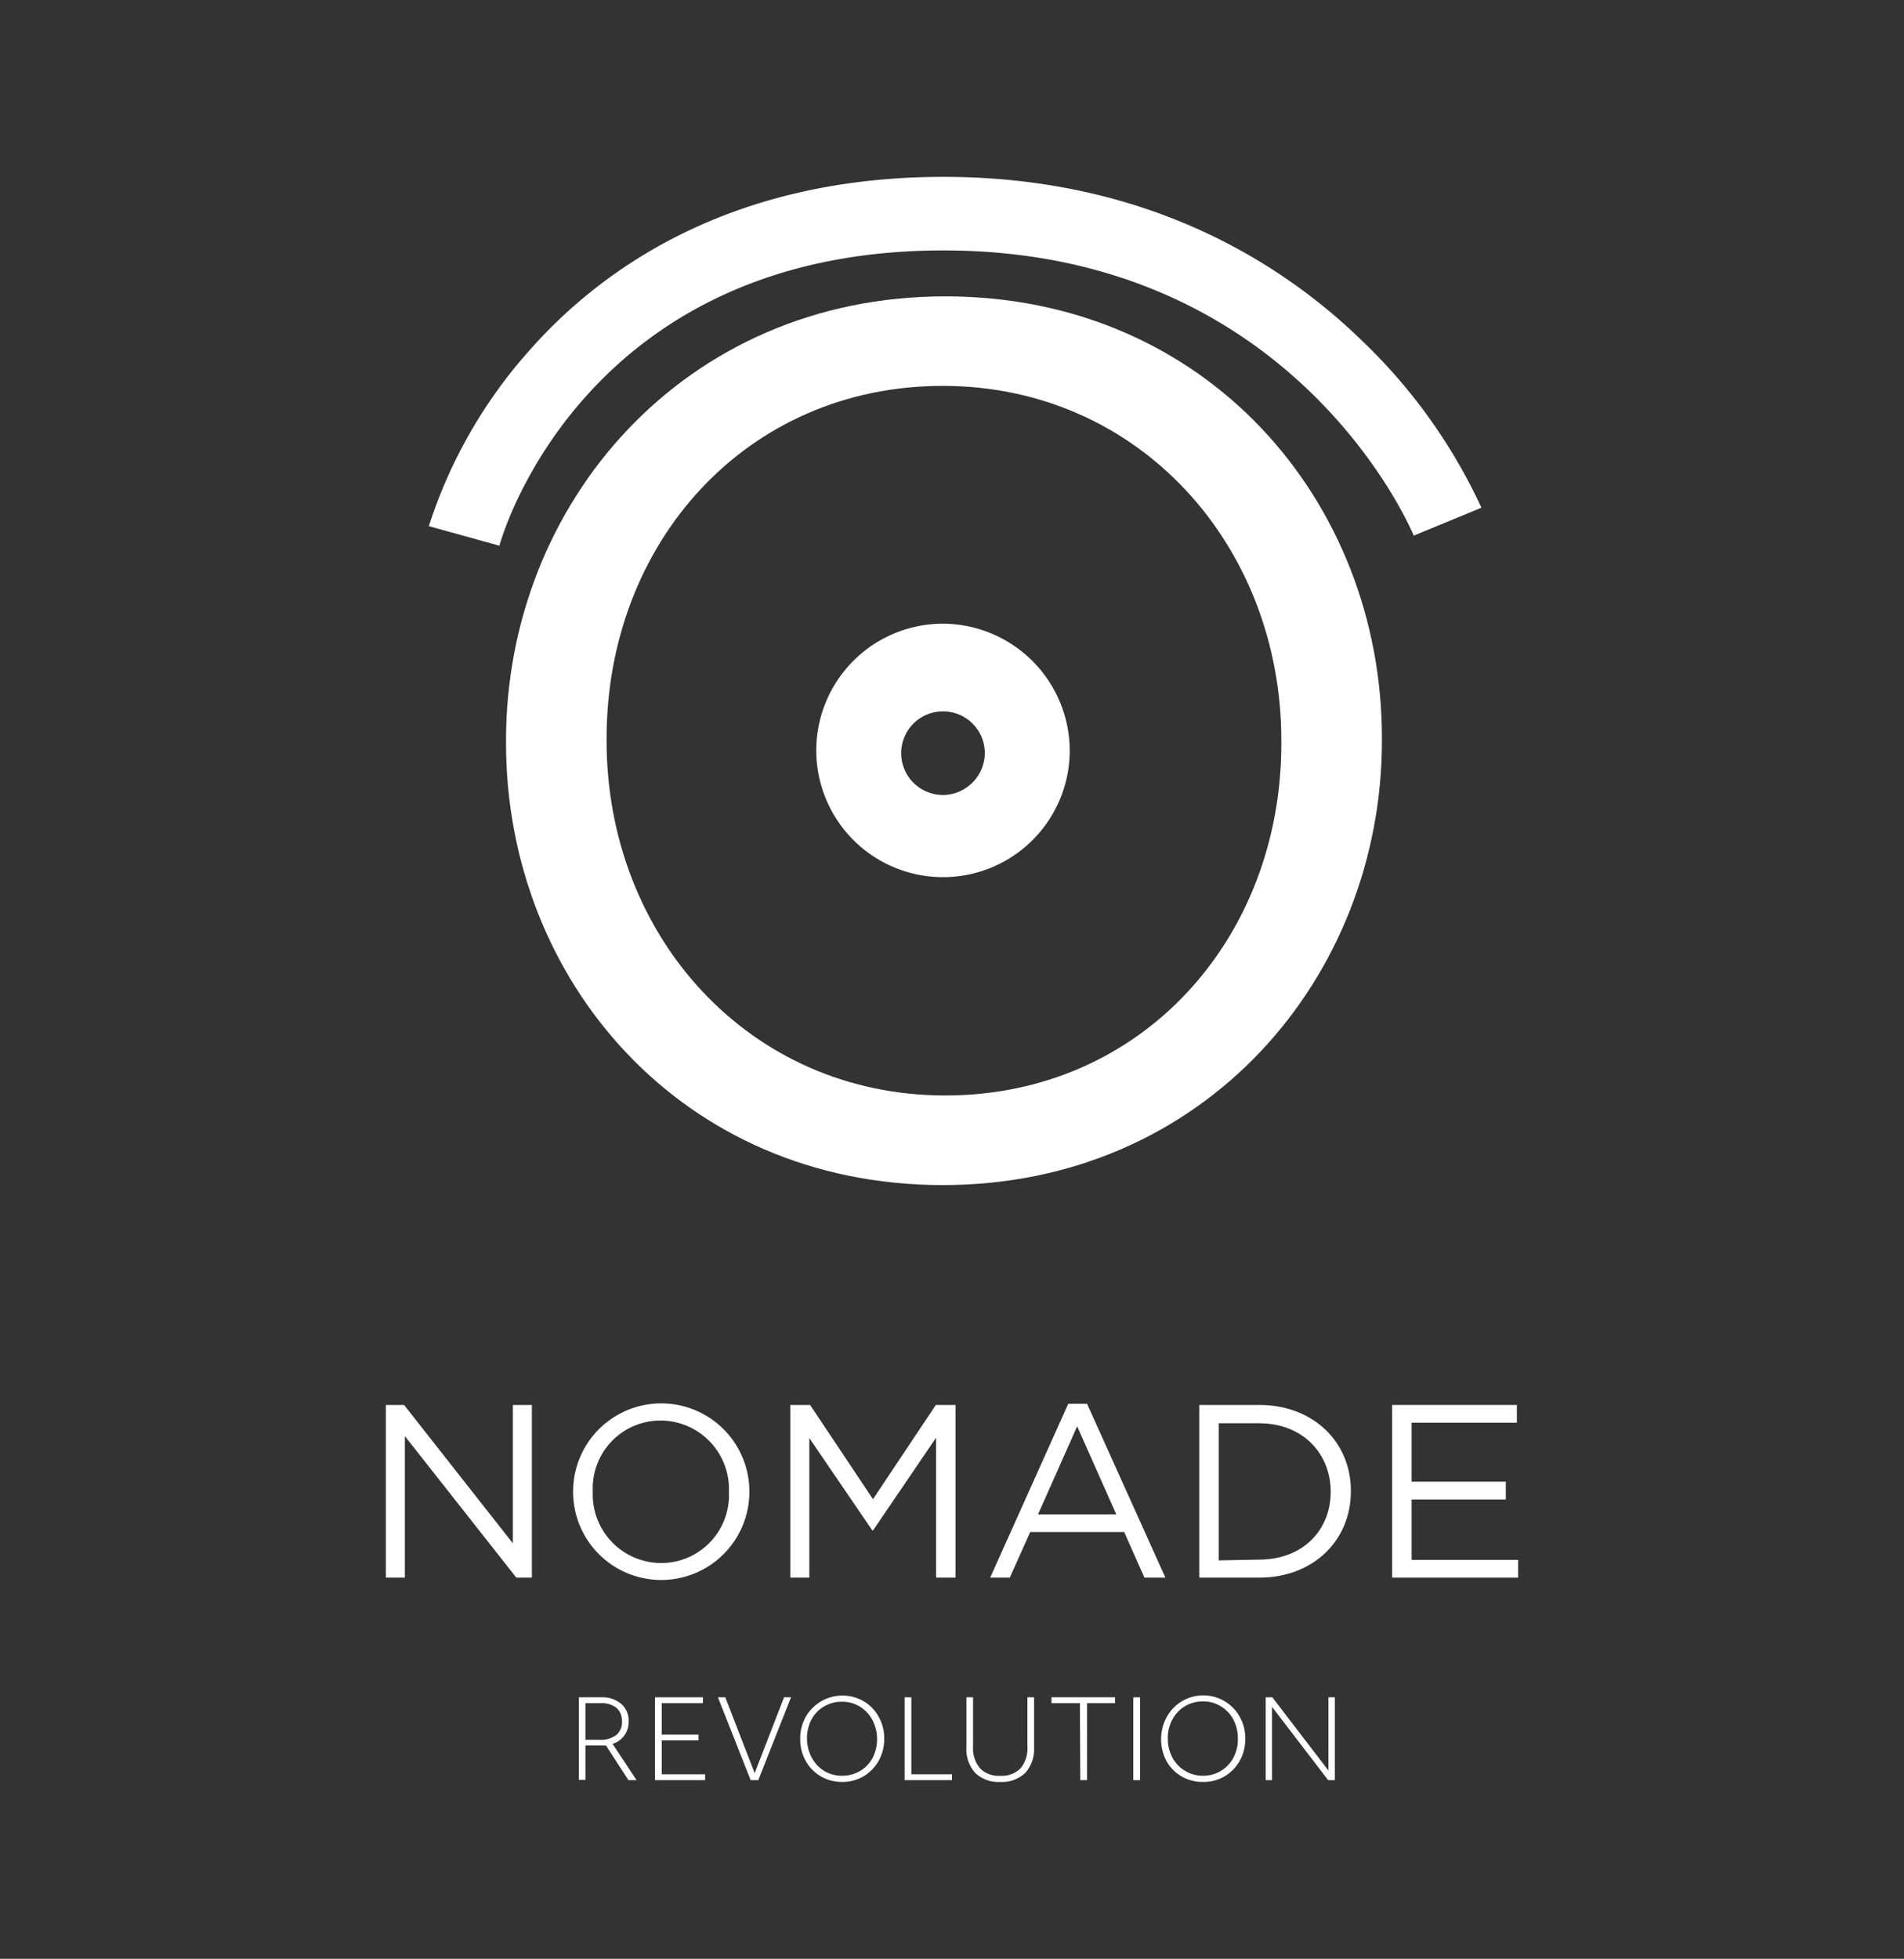 <svg id="Capa_1" data-name="Capa 1" xmlns="http://www.w3.org/2000/svg" viewBox="0 0 194.42 200"><rect x="0" y="0" width="194.42" height="200" fill="#333333" stroke="none"/><defs><style>.cls-1{fill:#fff;}</style></defs><title>nomade-white-min-logo</title><polygon class="cls-1" points="39.4 143.45 41.26 143.45 52.37 157.58 52.37 143.45 54.31 143.45 54.31 161.08 52.72 161.08 41.34 146.63 41.34 161.08 39.4 161.08 39.4 143.45"/><path class="cls-1" d="M58.52,152.32v0a9,9,0,1,1,18-.06v.06a9,9,0,1,1-18,0m15.91,0v0a7,7,0,0,0-7-7.28,6.92,6.92,0,0,0-6.9,7.22v.06a7,7,0,0,0,7,7.27,6.92,6.92,0,0,0,6.9-7.22"/><polygon class="cls-1" points="80.7 143.45 82.72 143.45 89.14 153.07 95.56 143.45 97.57 143.45 97.57 161.08 95.58 161.08 95.58 146.8 89.16 156.24 89.06 156.24 82.64 146.83 82.64 161.08 80.7 161.08 80.7 143.45"/><path class="cls-1" d="M109.08,143.33H111l8,17.75h-2.14l-2.07-4.66h-9.59l-2.09,4.66h-2Zm4.91,11.3-4-9-4,9Z"/><path class="cls-1" d="M122.46,143.45h6.12c5.54,0,9.36,3.8,9.36,8.76v.06c0,5-3.82,8.81-9.36,8.81h-6.12Zm6.12,15.79c4.45,0,7.3-3,7.3-6.92v0c0-3.91-2.85-7-7.3-7h-4.13v14Z"/><polygon class="cls-1" points="142.15 143.45 154.89 143.45 154.89 145.26 144.14 145.26 144.14 151.28 153.76 151.28 153.76 153.1 144.14 153.1 144.14 159.27 155.02 159.27 155.02 161.08 142.15 161.08 142.15 143.45"/><path class="cls-1" d="M51.67,75.86v-.25c0-24.18,18.17-45.35,44.85-45.35s44.59,20.92,44.59,45.1v.25C141.11,99.78,123,121,96.27,121S51.67,100,51.67,75.86m79.17,0v-.25c0-19.92-14.53-36.21-34.57-36.21s-34.33,16-34.33,36v.25c0,19.91,14.53,36.2,34.58,36.2s34.32-16,34.32-35.95"/><path class="cls-1" d="M109.23,76.83A12.94,12.94,0,1,1,96.29,63.68a13,13,0,0,1,12.94,13.15m-8.67,0a4.27,4.27,0,1,0-4.27,4.34,4.31,4.31,0,0,0,4.27-4.34"/><path class="cls-1" d="M51,55.72l-7.21-2A49.78,49.78,0,0,1,54.05,35.79c7.13-8.09,20.25-17.73,42.3-17.73,21.14,0,34.93,9.12,42.78,16.78a56,56,0,0,1,12.14,17l-6.91,2.85c-.49-1.18-12.61-29.12-48-29.12C59.84,25.54,51.3,54.49,51,55.72Z"/><path class="cls-1" d="M59.11,173.3h2.32a2.94,2.94,0,0,1,2,.67,2.24,2.24,0,0,1,.76,1.78,2.31,2.31,0,0,1-1.64,2.3L65,181.76h-.83l-2.3-3.55a4.73,4.73,0,0,1-.58,0H59.78v3.52h-.67Zm.67,4.34h1.43a2.64,2.64,0,0,0,1.71-.48,1.69,1.69,0,0,0,.59-1.39,1.76,1.76,0,0,0-.56-1.39,2.41,2.41,0,0,0-1.6-.48H59.78Z"/><path class="cls-1" d="M66.88,173.3h4.9v.6H67.57v3.21h3.76v.59H67.57v3.46H72v.6H66.88Z"/><path class="cls-1" d="M73.31,173.3h.75l3,7.74,3-7.74h.71l-3.34,8.46h-.78Z"/><path class="cls-1" d="M86,181.94a4.27,4.27,0,0,1-2.15-.55,4.17,4.17,0,0,1-1.56-1.56,4.61,4.61,0,0,1-.58-2.29,4.54,4.54,0,0,1,.54-2.2,4.32,4.32,0,0,1,5.9-1.66,4.1,4.1,0,0,1,1.55,1.57,4.45,4.45,0,0,1,.59,2.28,4.56,4.56,0,0,1-.54,2.2,4.29,4.29,0,0,1-1.53,1.61A4.2,4.2,0,0,1,86,181.94Zm0-.63a3.54,3.54,0,0,0,1.79-.47,3.39,3.39,0,0,0,1.3-1.33,4.22,4.22,0,0,0,0-3.87,3.47,3.47,0,0,0-1.26-1.37,3.4,3.4,0,0,0-1.87-.52,3.54,3.54,0,0,0-1.79.47,3.39,3.39,0,0,0-1.3,1.33,4.22,4.22,0,0,0,0,3.87,3.56,3.56,0,0,0,1.26,1.38A3.48,3.48,0,0,0,86,181.31Z"/><path class="cls-1" d="M92.37,173.3h.69v7.86h4.15v.6H92.37Z"/><path class="cls-1" d="M102.13,181.94a3.42,3.42,0,0,1-2.55-.92,3.62,3.62,0,0,1-.9-2.63V173.3h.68v5a3.2,3.2,0,0,0,.71,2.25,2.65,2.65,0,0,0,2.07.76,2.67,2.67,0,0,0,2.07-.76,3.19,3.19,0,0,0,.7-2.25v-5h.68v5.09a3.62,3.62,0,0,1-.9,2.63A3.44,3.44,0,0,1,102.13,181.94Z"/><path class="cls-1" d="M110.27,173.9h-2.9v-.6h6.49v.6H111v7.86h-.69Z"/><path class="cls-1" d="M115.72,173.3h.69v8.46h-.69Z"/><path class="cls-1" d="M122.83,181.94a4.27,4.27,0,0,1-2.15-.55,4.17,4.17,0,0,1-1.56-1.56,4.78,4.78,0,0,1,0-4.49,4.26,4.26,0,0,1,7.45-.09,4.45,4.45,0,0,1,.59,2.28,4.56,4.56,0,0,1-.54,2.2,4.29,4.29,0,0,1-1.53,1.61A4.2,4.2,0,0,1,122.83,181.94Zm0-.63a3.54,3.54,0,0,0,1.79-.47,3.46,3.46,0,0,0,1.3-1.33,4,4,0,0,0,.48-2,4.12,4.12,0,0,0-.44-1.9,3.42,3.42,0,0,0-1.27-1.37,3.34,3.34,0,0,0-1.86-.52,3.58,3.58,0,0,0-1.8.47,3.44,3.44,0,0,0-1.29,1.33,3.89,3.89,0,0,0-.49,2,4,4,0,0,0,.45,1.9A3.42,3.42,0,0,0,121,180.8,3.48,3.48,0,0,0,122.83,181.31Z"/><path class="cls-1" d="M129.24,173.3h.68l5.73,7.48V173.3h.65v8.46h-.68l-5.73-7.48v7.48h-.65Z"/></svg>